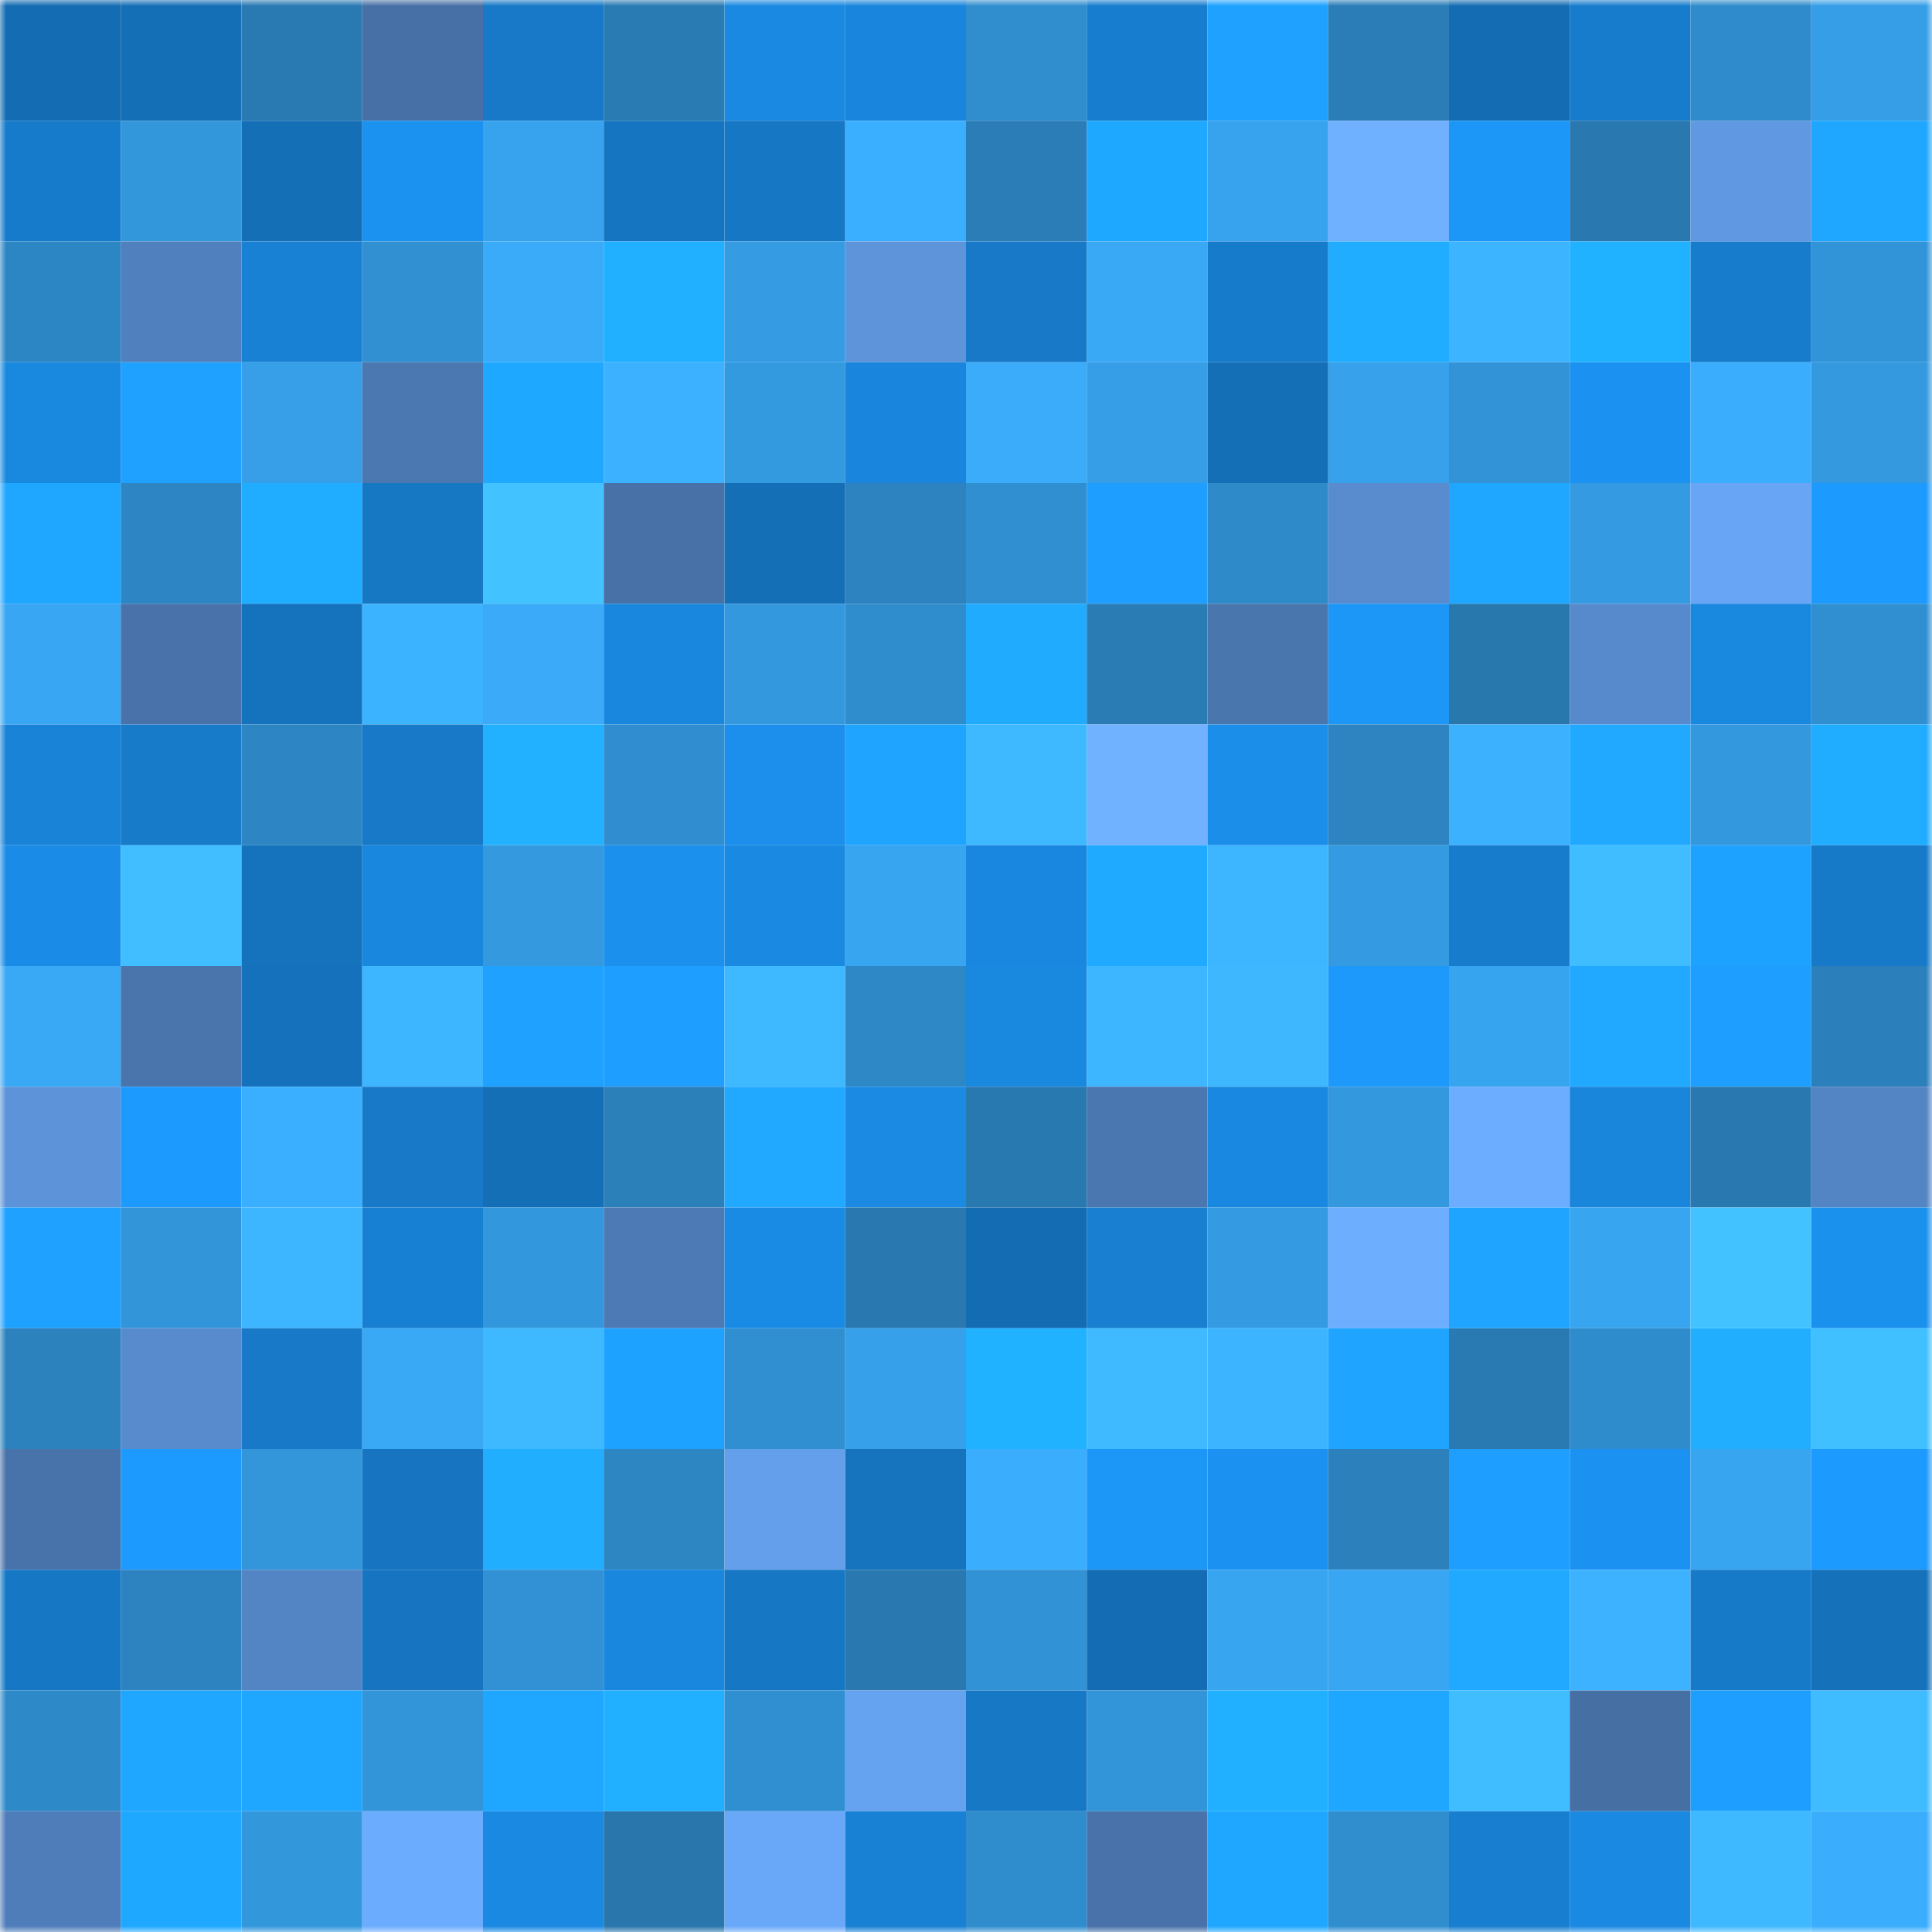 <svg viewBox="0 0 160 160" fill="none" role="img" xmlns="http://www.w3.org/2000/svg" width="240" height="240" name="ens%2Cgalacticape.eth"><mask id="1026600133" mask-type="alpha" maskUnits="userSpaceOnUse" x="0" y="0" width="160" height="160"><rect width="160" height="160" fill="#FFFFFF"></rect></mask><g mask="url(#1026600133)"><rect x="0" y="0" width="10" height="10" fill="#146cb2"></rect><rect x="10" y="0" width="10" height="10" fill="#156fb7"></rect><rect x="20" y="0" width="10" height="10" fill="#297ab2"></rect><rect x="30" y="0" width="10" height="10" fill="#4771a6"></rect><rect x="40" y="0" width="10" height="10" fill="#1779c7"></rect><rect x="50" y="0" width="10" height="10" fill="#297bb3"></rect><rect x="60" y="0" width="10" height="10" fill="#1a89e1"></rect><rect x="70" y="0" width="10" height="10" fill="#1985dc"></rect><rect x="80" y="0" width="10" height="10" fill="#308dce"></rect><rect x="90" y="0" width="10" height="10" fill="#177dce"></rect><rect x="100" y="0" width="10" height="10" fill="#1ea1ff"></rect><rect x="110" y="0" width="10" height="10" fill="#2a7db6"></rect><rect x="120" y="0" width="10" height="10" fill="#146cb2"></rect><rect x="130" y="0" width="10" height="10" fill="#177ccc"></rect><rect x="140" y="0" width="10" height="10" fill="#2f8bcb"></rect><rect x="150" y="0" width="10" height="10" fill="#359ee6"></rect><rect x="0" y="10" width="10" height="10" fill="#177bcb"></rect><rect x="10" y="10" width="10" height="10" fill="#3397dc"></rect><rect x="20" y="10" width="10" height="10" fill="#156fb6"></rect><rect x="30" y="10" width="10" height="10" fill="#1b92f0"></rect><rect x="40" y="10" width="10" height="10" fill="#37a3ee"></rect><rect x="50" y="10" width="10" height="10" fill="#1675c1"></rect><rect x="60" y="10" width="10" height="10" fill="#1678c5"></rect><rect x="70" y="10" width="10" height="10" fill="#3bafff"></rect><rect x="80" y="10" width="10" height="10" fill="#2a7db7"></rect><rect x="90" y="10" width="10" height="10" fill="#1fa8ff"></rect><rect x="100" y="10" width="10" height="10" fill="#37a3ee"></rect><rect x="110" y="10" width="10" height="10" fill="#6fb0ff"></rect><rect x="120" y="10" width="10" height="10" fill="#1c97f8"></rect><rect x="130" y="10" width="10" height="10" fill="#2978af"></rect><rect x="140" y="10" width="10" height="10" fill="#6099e1"></rect><rect x="150" y="10" width="10" height="10" fill="#1fa7ff"></rect><rect x="0" y="20" width="10" height="10" fill="#2d86c4"></rect><rect x="10" y="20" width="10" height="10" fill="#5080bd"></rect><rect x="20" y="20" width="10" height="10" fill="#1881d4"></rect><rect x="30" y="20" width="10" height="10" fill="#3190d2"></rect><rect x="40" y="20" width="10" height="10" fill="#3aabf9"></rect><rect x="50" y="20" width="10" height="10" fill="#21b0ff"></rect><rect x="60" y="20" width="10" height="10" fill="#359ce4"></rect><rect x="70" y="20" width="10" height="10" fill="#5d94da"></rect><rect x="80" y="20" width="10" height="10" fill="#1779c7"></rect><rect x="90" y="20" width="10" height="10" fill="#39a8f5"></rect><rect x="100" y="20" width="10" height="10" fill="#177bcb"></rect><rect x="110" y="20" width="10" height="10" fill="#20adff"></rect><rect x="120" y="20" width="10" height="10" fill="#3db4ff"></rect><rect x="130" y="20" width="10" height="10" fill="#21b2ff"></rect><rect x="140" y="20" width="10" height="10" fill="#177ccc"></rect><rect x="150" y="20" width="10" height="10" fill="#3294d8"></rect><rect x="0" y="30" width="10" height="10" fill="#1988df"></rect><rect x="10" y="30" width="10" height="10" fill="#1ea1ff"></rect><rect x="20" y="30" width="10" height="10" fill="#369fe8"></rect><rect x="30" y="30" width="10" height="10" fill="#4b78b0"></rect><rect x="40" y="30" width="10" height="10" fill="#1fa8ff"></rect><rect x="50" y="30" width="10" height="10" fill="#3cb1ff"></rect><rect x="60" y="30" width="10" height="10" fill="#349ae0"></rect><rect x="70" y="30" width="10" height="10" fill="#1985dc"></rect><rect x="80" y="30" width="10" height="10" fill="#3aacfa"></rect><rect x="90" y="30" width="10" height="10" fill="#359ee7"></rect><rect x="100" y="30" width="10" height="10" fill="#156fb7"></rect><rect x="110" y="30" width="10" height="10" fill="#37a1ec"></rect><rect x="120" y="30" width="10" height="10" fill="#3294d7"></rect><rect x="130" y="30" width="10" height="10" fill="#1b92f1"></rect><rect x="140" y="30" width="10" height="10" fill="#3badfd"></rect><rect x="150" y="30" width="10" height="10" fill="#3499df"></rect><rect x="0" y="40" width="10" height="10" fill="#1fa6ff"></rect><rect x="10" y="40" width="10" height="10" fill="#2d86c3"></rect><rect x="20" y="40" width="10" height="10" fill="#20adff"></rect><rect x="30" y="40" width="10" height="10" fill="#1677c3"></rect><rect x="40" y="40" width="10" height="10" fill="#42c2ff"></rect><rect x="50" y="40" width="10" height="10" fill="#4771a7"></rect><rect x="60" y="40" width="10" height="10" fill="#156fb6"></rect><rect x="70" y="40" width="10" height="10" fill="#2c83bf"></rect><rect x="80" y="40" width="10" height="10" fill="#308fd1"></rect><rect x="90" y="40" width="10" height="10" fill="#1e9fff"></rect><rect x="100" y="40" width="10" height="10" fill="#2f8ac9"></rect><rect x="110" y="40" width="10" height="10" fill="#588ccf"></rect><rect x="120" y="40" width="10" height="10" fill="#1fa6ff"></rect><rect x="130" y="40" width="10" height="10" fill="#349be2"></rect><rect x="140" y="40" width="10" height="10" fill="#68a5f4"></rect><rect x="150" y="40" width="10" height="10" fill="#1d9afd"></rect><rect x="0" y="50" width="10" height="10" fill="#38a6f3"></rect><rect x="10" y="50" width="10" height="10" fill="#4872a9"></rect><rect x="20" y="50" width="10" height="10" fill="#1572bc"></rect><rect x="30" y="50" width="10" height="10" fill="#3cb3ff"></rect><rect x="40" y="50" width="10" height="10" fill="#3aaaf9"></rect><rect x="50" y="50" width="10" height="10" fill="#1987de"></rect><rect x="60" y="50" width="10" height="10" fill="#3398dd"></rect><rect x="70" y="50" width="10" height="10" fill="#2f8dcd"></rect><rect x="80" y="50" width="10" height="10" fill="#20abff"></rect><rect x="90" y="50" width="10" height="10" fill="#2a7cb5"></rect><rect x="100" y="50" width="10" height="10" fill="#4a76ae"></rect><rect x="110" y="50" width="10" height="10" fill="#1c96f7"></rect><rect x="120" y="50" width="10" height="10" fill="#2878ae"></rect><rect x="130" y="50" width="10" height="10" fill="#578acc"></rect><rect x="140" y="50" width="10" height="10" fill="#1988df"></rect><rect x="150" y="50" width="10" height="10" fill="#308fd1"></rect><rect x="0" y="60" width="10" height="10" fill="#1983d7"></rect><rect x="10" y="60" width="10" height="10" fill="#177bca"></rect><rect x="20" y="60" width="10" height="10" fill="#2d85c3"></rect><rect x="30" y="60" width="10" height="10" fill="#1779c7"></rect><rect x="40" y="60" width="10" height="10" fill="#21b1ff"></rect><rect x="50" y="60" width="10" height="10" fill="#308ed0"></rect><rect x="60" y="60" width="10" height="10" fill="#1b8feb"></rect><rect x="70" y="60" width="10" height="10" fill="#1fa5ff"></rect><rect x="80" y="60" width="10" height="10" fill="#3eb8ff"></rect><rect x="90" y="60" width="10" height="10" fill="#70b2ff"></rect><rect x="100" y="60" width="10" height="10" fill="#1b8eea"></rect><rect x="110" y="60" width="10" height="10" fill="#2d84c0"></rect><rect x="120" y="60" width="10" height="10" fill="#3cb2ff"></rect><rect x="130" y="60" width="10" height="10" fill="#20a9ff"></rect><rect x="140" y="60" width="10" height="10" fill="#3398dd"></rect><rect x="150" y="60" width="10" height="10" fill="#20acff"></rect><rect x="0" y="70" width="10" height="10" fill="#1a8ce7"></rect><rect x="10" y="70" width="10" height="10" fill="#40beff"></rect><rect x="20" y="70" width="10" height="10" fill="#1572bc"></rect><rect x="30" y="70" width="10" height="10" fill="#1987dd"></rect><rect x="40" y="70" width="10" height="10" fill="#3499df"></rect><rect x="50" y="70" width="10" height="10" fill="#1b90ed"></rect><rect x="60" y="70" width="10" height="10" fill="#1a89e2"></rect><rect x="70" y="70" width="10" height="10" fill="#38a5f1"></rect><rect x="80" y="70" width="10" height="10" fill="#1987df"></rect><rect x="90" y="70" width="10" height="10" fill="#20aaff"></rect><rect x="100" y="70" width="10" height="10" fill="#3db5ff"></rect><rect x="110" y="70" width="10" height="10" fill="#349ae1"></rect><rect x="120" y="70" width="10" height="10" fill="#177ccc"></rect><rect x="130" y="70" width="10" height="10" fill="#40bdff"></rect><rect x="140" y="70" width="10" height="10" fill="#1ea2ff"></rect><rect x="150" y="70" width="10" height="10" fill="#177ac9"></rect><rect x="0" y="80" width="10" height="10" fill="#39a8f5"></rect><rect x="10" y="80" width="10" height="10" fill="#4975ac"></rect><rect x="20" y="80" width="10" height="10" fill="#1571bb"></rect><rect x="30" y="80" width="10" height="10" fill="#3db5ff"></rect><rect x="40" y="80" width="10" height="10" fill="#1ea1ff"></rect><rect x="50" y="80" width="10" height="10" fill="#1e9eff"></rect><rect x="60" y="80" width="10" height="10" fill="#3eb9ff"></rect><rect x="70" y="80" width="10" height="10" fill="#2e88c6"></rect><rect x="80" y="80" width="10" height="10" fill="#1988df"></rect><rect x="90" y="80" width="10" height="10" fill="#3db5ff"></rect><rect x="100" y="80" width="10" height="10" fill="#3eb7ff"></rect><rect x="110" y="80" width="10" height="10" fill="#1d99fb"></rect><rect x="120" y="80" width="10" height="10" fill="#37a4f0"></rect><rect x="130" y="80" width="10" height="10" fill="#20a9ff"></rect><rect x="140" y="80" width="10" height="10" fill="#1e9eff"></rect><rect x="150" y="80" width="10" height="10" fill="#2b80bb"></rect><rect x="0" y="90" width="10" height="10" fill="#5c93d9"></rect><rect x="10" y="90" width="10" height="10" fill="#1d9afe"></rect><rect x="20" y="90" width="10" height="10" fill="#3bafff"></rect><rect x="30" y="90" width="10" height="10" fill="#1779c7"></rect><rect x="40" y="90" width="10" height="10" fill="#156fb7"></rect><rect x="50" y="90" width="10" height="10" fill="#2b80ba"></rect><rect x="60" y="90" width="10" height="10" fill="#20a9ff"></rect><rect x="70" y="90" width="10" height="10" fill="#1a8ae3"></rect><rect x="80" y="90" width="10" height="10" fill="#2979b1"></rect><rect x="90" y="90" width="10" height="10" fill="#4b77b0"></rect><rect x="100" y="90" width="10" height="10" fill="#1988e0"></rect><rect x="110" y="90" width="10" height="10" fill="#3398dd"></rect><rect x="120" y="90" width="10" height="10" fill="#6cadff"></rect><rect x="130" y="90" width="10" height="10" fill="#1985db"></rect><rect x="140" y="90" width="10" height="10" fill="#2979b0"></rect><rect x="150" y="90" width="10" height="10" fill="#5384c3"></rect><rect x="0" y="100" width="10" height="10" fill="#1ea1ff"></rect><rect x="10" y="100" width="10" height="10" fill="#3295d9"></rect><rect x="20" y="100" width="10" height="10" fill="#3db6ff"></rect><rect x="30" y="100" width="10" height="10" fill="#1880d2"></rect><rect x="40" y="100" width="10" height="10" fill="#3397dd"></rect><rect x="50" y="100" width="10" height="10" fill="#4d7ab5"></rect><rect x="60" y="100" width="10" height="10" fill="#1a8be5"></rect><rect x="70" y="100" width="10" height="10" fill="#2979b0"></rect><rect x="80" y="100" width="10" height="10" fill="#146cb2"></rect><rect x="90" y="100" width="10" height="10" fill="#187fd1"></rect><rect x="100" y="100" width="10" height="10" fill="#349ae1"></rect><rect x="110" y="100" width="10" height="10" fill="#6daeff"></rect><rect x="120" y="100" width="10" height="10" fill="#1fa5ff"></rect><rect x="130" y="100" width="10" height="10" fill="#38a5f0"></rect><rect x="140" y="100" width="10" height="10" fill="#42c3ff"></rect><rect x="150" y="100" width="10" height="10" fill="#1b91ee"></rect><rect x="0" y="110" width="10" height="10" fill="#2c82bd"></rect><rect x="10" y="110" width="10" height="10" fill="#588bce"></rect><rect x="20" y="110" width="10" height="10" fill="#1779c7"></rect><rect x="30" y="110" width="10" height="10" fill="#39a9f6"></rect><rect x="40" y="110" width="10" height="10" fill="#3eb8ff"></rect><rect x="50" y="110" width="10" height="10" fill="#1ea2ff"></rect><rect x="60" y="110" width="10" height="10" fill="#308fd0"></rect><rect x="70" y="110" width="10" height="10" fill="#36a0ea"></rect><rect x="80" y="110" width="10" height="10" fill="#21b2ff"></rect><rect x="90" y="110" width="10" height="10" fill="#3fb9ff"></rect><rect x="100" y="110" width="10" height="10" fill="#3db4ff"></rect><rect x="110" y="110" width="10" height="10" fill="#1fa4ff"></rect><rect x="120" y="110" width="10" height="10" fill="#297ab2"></rect><rect x="130" y="110" width="10" height="10" fill="#2f8ccc"></rect><rect x="140" y="110" width="10" height="10" fill="#21aeff"></rect><rect x="150" y="110" width="10" height="10" fill="#41c0ff"></rect><rect x="0" y="120" width="10" height="10" fill="#4873aa"></rect><rect x="10" y="120" width="10" height="10" fill="#1d9afe"></rect><rect x="20" y="120" width="10" height="10" fill="#3396db"></rect><rect x="30" y="120" width="10" height="10" fill="#1674c0"></rect><rect x="40" y="120" width="10" height="10" fill="#21aeff"></rect><rect x="50" y="120" width="10" height="10" fill="#2d85c1"></rect><rect x="60" y="120" width="10" height="10" fill="#639fea"></rect><rect x="70" y="120" width="10" height="10" fill="#1673be"></rect><rect x="80" y="120" width="10" height="10" fill="#3aadfc"></rect><rect x="90" y="120" width="10" height="10" fill="#1c96f7"></rect><rect x="100" y="120" width="10" height="10" fill="#1b92f1"></rect><rect x="110" y="120" width="10" height="10" fill="#2c81bd"></rect><rect x="120" y="120" width="10" height="10" fill="#1e9fff"></rect><rect x="130" y="120" width="10" height="10" fill="#1b92f1"></rect><rect x="140" y="120" width="10" height="10" fill="#38a5f0"></rect><rect x="150" y="120" width="10" height="10" fill="#1d9afd"></rect><rect x="0" y="130" width="10" height="10" fill="#1678c5"></rect><rect x="10" y="130" width="10" height="10" fill="#2c83c0"></rect><rect x="20" y="130" width="10" height="10" fill="#5385c4"></rect><rect x="30" y="130" width="10" height="10" fill="#1674c0"></rect><rect x="40" y="130" width="10" height="10" fill="#3191d4"></rect><rect x="50" y="130" width="10" height="10" fill="#1987de"></rect><rect x="60" y="130" width="10" height="10" fill="#1678c5"></rect><rect x="70" y="130" width="10" height="10" fill="#2979b0"></rect><rect x="80" y="130" width="10" height="10" fill="#3192d5"></rect><rect x="90" y="130" width="10" height="10" fill="#146db4"></rect><rect x="100" y="130" width="10" height="10" fill="#38a5f0"></rect><rect x="110" y="130" width="10" height="10" fill="#38a6f3"></rect><rect x="120" y="130" width="10" height="10" fill="#20a9ff"></rect><rect x="130" y="130" width="10" height="10" fill="#3db3ff"></rect><rect x="140" y="130" width="10" height="10" fill="#177ac9"></rect><rect x="150" y="130" width="10" height="10" fill="#1571ba"></rect><rect x="0" y="140" width="10" height="10" fill="#2e89c8"></rect><rect x="10" y="140" width="10" height="10" fill="#1fa6ff"></rect><rect x="20" y="140" width="10" height="10" fill="#1fa6ff"></rect><rect x="30" y="140" width="10" height="10" fill="#3295da"></rect><rect x="40" y="140" width="10" height="10" fill="#1fa6ff"></rect><rect x="50" y="140" width="10" height="10" fill="#21b0ff"></rect><rect x="60" y="140" width="10" height="10" fill="#308fd0"></rect><rect x="70" y="140" width="10" height="10" fill="#65a2ef"></rect><rect x="80" y="140" width="10" height="10" fill="#1778c6"></rect><rect x="90" y="140" width="10" height="10" fill="#3295d9"></rect><rect x="100" y="140" width="10" height="10" fill="#21b0ff"></rect><rect x="110" y="140" width="10" height="10" fill="#1fa6ff"></rect><rect x="120" y="140" width="10" height="10" fill="#40bdff"></rect><rect x="130" y="140" width="10" height="10" fill="#466fa4"></rect><rect x="140" y="140" width="10" height="10" fill="#1e9fff"></rect><rect x="150" y="140" width="10" height="10" fill="#3fbbff"></rect><rect x="0" y="150" width="10" height="10" fill="#4f7db9"></rect><rect x="10" y="150" width="10" height="10" fill="#1fa8ff"></rect><rect x="20" y="150" width="10" height="10" fill="#3397dc"></rect><rect x="30" y="150" width="10" height="10" fill="#6cacfe"></rect><rect x="40" y="150" width="10" height="10" fill="#1a89e2"></rect><rect x="50" y="150" width="10" height="10" fill="#2876ac"></rect><rect x="60" y="150" width="10" height="10" fill="#69a8f8"></rect><rect x="70" y="150" width="10" height="10" fill="#1881d4"></rect><rect x="80" y="150" width="10" height="10" fill="#308dcd"></rect><rect x="90" y="150" width="10" height="10" fill="#4872a9"></rect><rect x="100" y="150" width="10" height="10" fill="#1fa7ff"></rect><rect x="110" y="150" width="10" height="10" fill="#308ecf"></rect><rect x="120" y="150" width="10" height="10" fill="#187ecf"></rect><rect x="130" y="150" width="10" height="10" fill="#1a89e2"></rect><rect x="140" y="150" width="10" height="10" fill="#3eb8ff"></rect><rect x="150" y="150" width="10" height="10" fill="#3aadfc"></rect></g></svg>